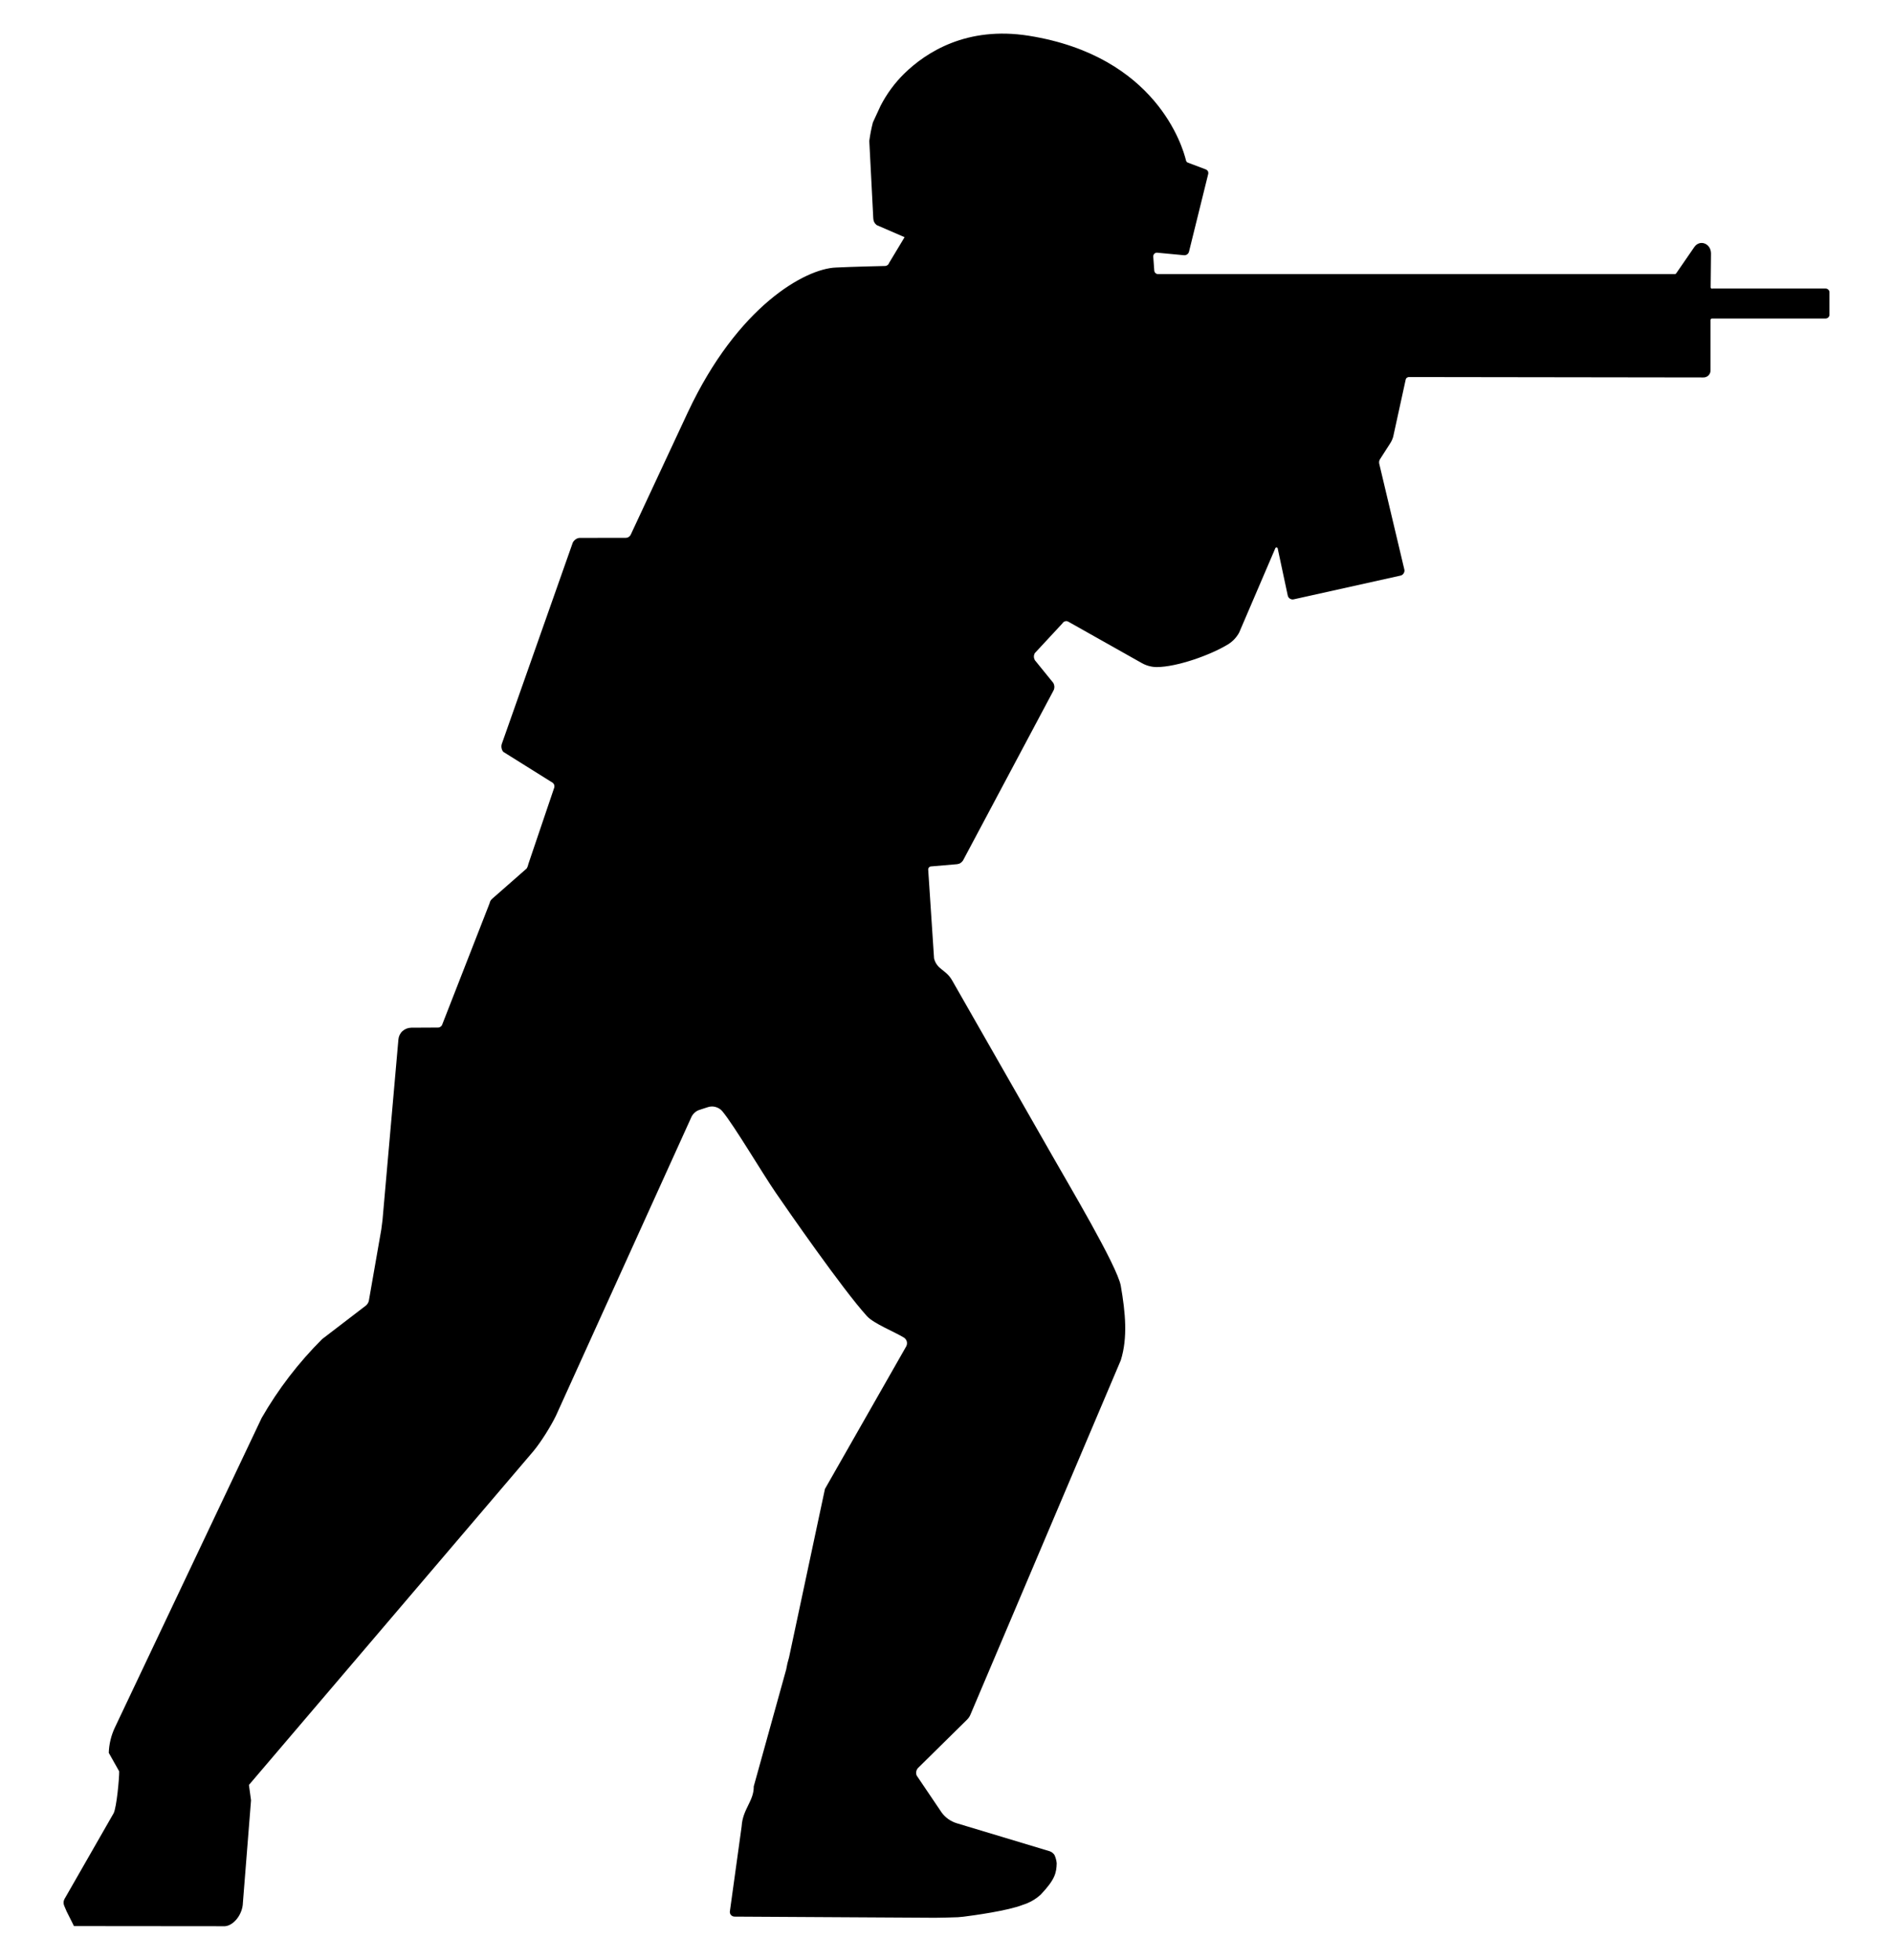 <svg width="28" height="29" viewBox="0 0 28 29" fill="none" xmlns="http://www.w3.org/2000/svg">
<g clip-path="url(#clip0_605_582)">
<path d="M25.328 4.272C25.325 4.272 25.321 4.272 25.318 4.271C25.315 4.269 25.312 4.267 25.309 4.265C25.307 4.263 25.305 4.26 25.304 4.256C25.303 4.253 25.302 4.25 25.303 4.246C25.305 4.152 25.307 3.814 25.308 3.751C25.308 3.601 25.142 3.538 25.061 3.655L24.794 4.043C24.792 4.047 24.788 4.05 24.784 4.052C24.78 4.055 24.775 4.055 24.771 4.055H17.129C17.122 4.055 17.114 4.054 17.108 4.051C17.101 4.048 17.095 4.044 17.09 4.039C17.085 4.034 17.08 4.029 17.078 4.022C17.075 4.015 17.073 4.008 17.073 4.001L17.058 3.795C17.058 3.786 17.059 3.778 17.063 3.771C17.066 3.763 17.071 3.757 17.077 3.751C17.084 3.746 17.091 3.742 17.099 3.74C17.107 3.738 17.115 3.737 17.123 3.739L17.514 3.776C17.53 3.777 17.547 3.773 17.56 3.763C17.574 3.753 17.583 3.739 17.587 3.723L17.872 2.57C17.874 2.557 17.872 2.543 17.866 2.532C17.859 2.521 17.849 2.512 17.837 2.507L17.572 2.407C17.565 2.405 17.558 2.4 17.552 2.394C17.547 2.388 17.544 2.38 17.542 2.372C17.494 2.173 17.102 0.829 15.217 0.529C14.299 0.383 13.698 0.774 13.377 1.087C13.235 1.226 13.116 1.388 13.025 1.565L12.911 1.812C12.888 1.902 12.87 1.993 12.858 2.085L12.917 3.231C12.918 3.25 12.922 3.269 12.931 3.286C12.94 3.304 12.952 3.318 12.967 3.33L13.38 3.509L13.152 3.888C13.148 3.901 13.14 3.913 13.129 3.922C13.117 3.93 13.104 3.935 13.09 3.935C13.09 3.935 12.603 3.946 12.364 3.958C11.914 3.975 10.912 4.524 10.173 6.102L9.329 7.911C9.322 7.925 9.31 7.938 9.296 7.946C9.282 7.954 9.266 7.958 9.249 7.957L8.575 7.958C8.534 7.958 8.49 7.991 8.472 8.028L7.425 10.998C7.417 11.018 7.414 11.041 7.418 11.063C7.421 11.085 7.43 11.106 7.444 11.123L8.176 11.581C8.186 11.589 8.193 11.6 8.197 11.611C8.201 11.623 8.202 11.636 8.199 11.649L7.817 12.777C7.812 12.802 7.803 12.827 7.79 12.849L7.282 13.295C7.261 13.312 7.246 13.337 7.241 13.365L6.544 15.15C6.54 15.165 6.531 15.179 6.518 15.188C6.505 15.198 6.49 15.203 6.474 15.202L6.082 15.204C6.034 15.205 5.988 15.223 5.953 15.255C5.918 15.287 5.897 15.331 5.893 15.378L5.658 18.048L5.64 18.189L5.455 19.248C5.448 19.273 5.434 19.295 5.416 19.312L4.765 19.811C4.416 20.159 4.115 20.551 3.87 20.978L1.7 25.556C1.644 25.674 1.613 25.802 1.609 25.932L1.763 26.206C1.765 26.304 1.725 26.738 1.681 26.825L0.953 28.096C0.945 28.111 0.941 28.128 0.94 28.145C0.94 28.163 0.943 28.18 0.95 28.195L0.985 28.277L1.094 28.495L3.3 28.497C3.438 28.51 3.589 28.334 3.593 28.148L3.713 26.634L3.682 26.407L7.889 21.47C8 21.337 8.148 21.1 8.223 20.945L10.228 16.523C10.24 16.499 10.256 16.477 10.276 16.46C10.296 16.442 10.319 16.429 10.345 16.42L10.472 16.379C10.51 16.367 10.55 16.366 10.588 16.378C10.626 16.389 10.66 16.411 10.685 16.441C10.86 16.652 11.273 17.352 11.474 17.645C11.641 17.888 12.466 19.08 12.825 19.473C12.925 19.582 13.232 19.704 13.369 19.788C13.39 19.801 13.406 19.822 13.413 19.847C13.419 19.871 13.416 19.897 13.404 19.919L12.202 22.028L11.671 24.52C11.653 24.578 11.639 24.638 11.629 24.698L11.149 26.428C11.152 26.647 10.985 26.762 10.97 27.019L10.795 28.284C10.795 28.293 10.797 28.302 10.8 28.311C10.803 28.32 10.808 28.327 10.815 28.334C10.821 28.34 10.829 28.346 10.837 28.349C10.846 28.353 10.855 28.355 10.864 28.355L13.832 28.372C13.942 28.371 14.054 28.368 14.166 28.364L14.253 28.356C14.398 28.338 14.91 28.268 15.128 28.181C15.226 28.151 15.317 28.099 15.393 28.03C15.609 27.803 15.626 27.705 15.63 27.565C15.626 27.523 15.615 27.481 15.597 27.443C15.58 27.418 15.556 27.398 15.527 27.388L14.15 26.973C14.062 26.946 13.984 26.891 13.929 26.816L13.559 26.268C13.551 26.249 13.549 26.228 13.553 26.208C13.556 26.188 13.566 26.17 13.58 26.155L14.301 25.444C14.325 25.421 14.345 25.392 14.357 25.36L16.578 20.124C16.682 19.792 16.647 19.419 16.578 19.023C16.527 18.731 15.778 17.476 15.582 17.128L14.082 14.502C13.989 14.341 13.86 14.347 13.816 14.18L13.73 12.876C13.729 12.869 13.728 12.862 13.73 12.855C13.731 12.849 13.734 12.842 13.738 12.837C13.742 12.831 13.747 12.827 13.753 12.823C13.759 12.82 13.766 12.818 13.772 12.818L14.157 12.785C14.175 12.783 14.193 12.777 14.208 12.767C14.223 12.757 14.236 12.744 14.245 12.729L15.583 10.215C15.592 10.198 15.596 10.179 15.596 10.16C15.595 10.14 15.59 10.122 15.581 10.105L15.307 9.767C15.298 9.751 15.293 9.733 15.293 9.716C15.292 9.698 15.297 9.68 15.305 9.664L15.716 9.221C15.724 9.206 15.738 9.196 15.754 9.192C15.77 9.187 15.787 9.189 15.801 9.197L16.891 9.811C16.957 9.848 17.032 9.868 17.108 9.869C17.411 9.868 17.908 9.69 18.167 9.531C18.235 9.488 18.291 9.429 18.329 9.358L18.864 8.11C18.871 8.094 18.895 8.096 18.899 8.114L19.047 8.808C19.049 8.818 19.053 8.827 19.058 8.836C19.064 8.844 19.072 8.851 19.08 8.857C19.089 8.862 19.099 8.866 19.109 8.868C19.119 8.869 19.129 8.869 19.139 8.866L20.714 8.516C20.734 8.512 20.751 8.5 20.762 8.482C20.773 8.465 20.777 8.445 20.772 8.425L20.4 6.857C20.398 6.846 20.398 6.835 20.4 6.824C20.402 6.814 20.406 6.803 20.412 6.794L20.564 6.557C20.583 6.528 20.597 6.495 20.607 6.462L20.792 5.616C20.794 5.605 20.8 5.595 20.809 5.589C20.817 5.582 20.828 5.578 20.839 5.578L25.193 5.584C25.207 5.585 25.222 5.582 25.235 5.577C25.248 5.572 25.261 5.564 25.271 5.554C25.281 5.543 25.289 5.531 25.294 5.518C25.299 5.504 25.302 5.49 25.301 5.476V4.736C25.301 4.733 25.302 4.729 25.303 4.726C25.304 4.723 25.306 4.72 25.309 4.718C25.311 4.716 25.314 4.714 25.317 4.713C25.32 4.712 25.324 4.711 25.327 4.712H27.006C27.02 4.711 27.034 4.705 27.044 4.695C27.054 4.685 27.06 4.671 27.06 4.657V4.324C27.06 4.31 27.054 4.296 27.044 4.286C27.034 4.276 27.02 4.27 27.006 4.269H25.326L25.328 4.272Z" fill="black"/>
</g>
<defs>
<clipPath id="clip0_605_582">
<rect width="28" height="28" fill="white" transform="translate(0 0.498)"/>
</clipPath>
</defs>
</svg>
